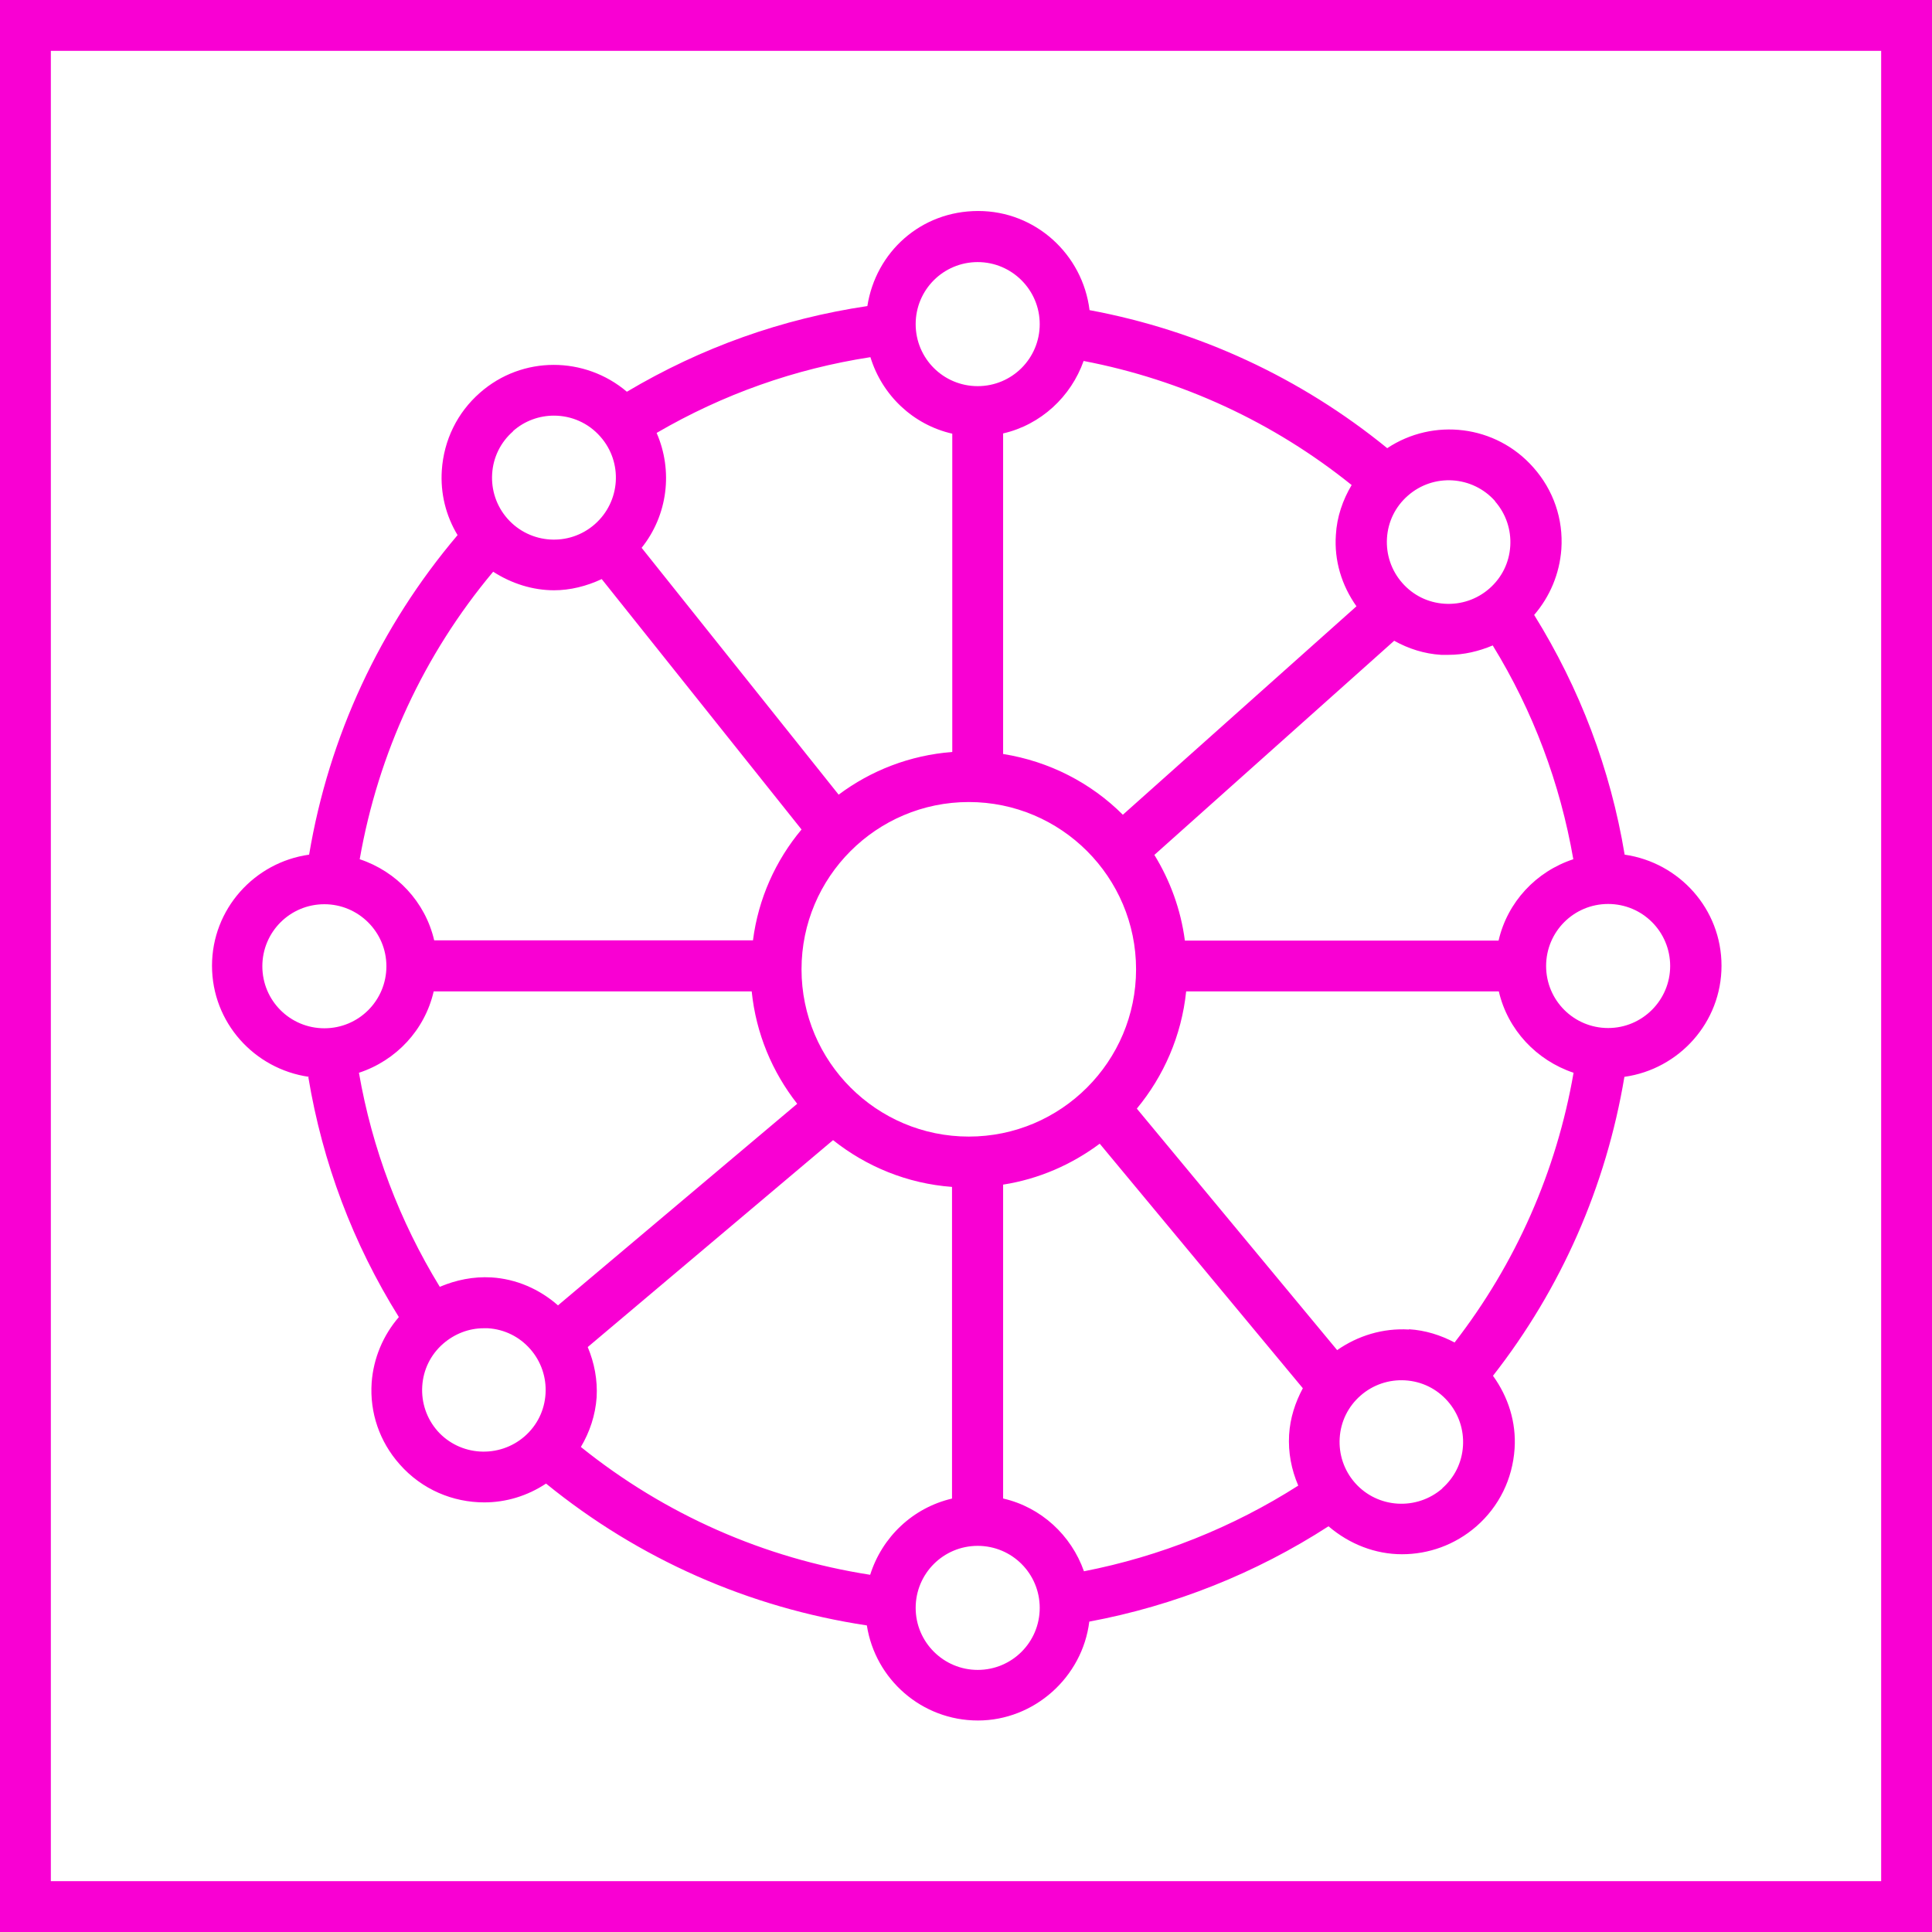 <?xml version="1.0" encoding="UTF-8"?><svg xmlns="http://www.w3.org/2000/svg" id="Layer_268683f5bde483" data-name="Layer 2" viewBox="0 0 76 76" aria-hidden="true" width="76px" height="76px">
  <defs><linearGradient class="cerosgradient" data-cerosgradient="true" id="CerosGradient_idb54fc820e" gradientUnits="userSpaceOnUse" x1="50%" y1="100%" x2="50%" y2="0%"><stop offset="0%" stop-color="#d1d1d1"/><stop offset="100%" stop-color="#d1d1d1"/></linearGradient><linearGradient/>
    <style>
      .cls-1-68683f5bde483{
        fill: #f900d3;
      }
    </style>
  </defs>
  <g id="Layer_1-268683f5bde483" data-name="Layer 1">
    <g>
      <path class="cls-1-68683f5bde483" d="M12.13,42.38c.56,3.36,1.75,6.53,3.56,9.43-.62.72-1,1.62-1.07,2.58-.08,1.18.31,2.32,1.1,3.21.88,1,2.1,1.5,3.33,1.5.85,0,1.69-.25,2.43-.74,3.65,2.97,7.98,4.88,12.62,5.58.33,2.12,2.16,3.74,4.37,3.74s4.11-1.7,4.38-3.89c3.33-.62,6.55-1.9,9.41-3.75.83.71,1.85,1.1,2.89,1.1s2.08-.36,2.93-1.1c.89-.78,1.42-1.86,1.5-3.05.07-1.04-.25-2.04-.85-2.87,2.69-3.44,4.45-7.46,5.17-11.76,2.15-.3,3.82-2.14,3.82-4.37s-1.66-4.06-3.81-4.37c-.56-3.37-1.76-6.53-3.56-9.43.62-.72,1-1.62,1.07-2.59.08-1.18-.31-2.32-1.1-3.21-1.48-1.68-3.94-1.96-5.75-.76-3.4-2.77-7.41-4.63-11.71-5.43-.27-2.19-2.12-3.9-4.38-3.9s-4.03,1.62-4.36,3.74c-3.36.5-6.53,1.63-9.46,3.37-1.65-1.4-4.11-1.43-5.78.04-.89.78-1.42,1.86-1.5,3.05-.06.91.16,1.79.62,2.55-3.06,3.61-5.06,7.92-5.84,12.57-2.15.3-3.82,2.14-3.82,4.37s1.66,4.06,3.81,4.37ZM21.79,23.22c.64,0,1.28-.16,1.88-.44l7.86,9.85c-1.02,1.22-1.7,2.72-1.91,4.36h-12.54c-.35-1.51-1.48-2.71-2.93-3.19.73-4.17,2.52-8.05,5.25-11.31.73.47,1.56.73,2.4.73ZM38.11,31.55c3.63,0,6.58,2.95,6.58,6.58s-2.95,6.58-6.58,6.58-6.58-2.95-6.58-6.58,2.95-6.58,6.58-6.58ZM54.85,25.21c.56.31,1.18.51,1.84.55.1,0,.19,0,.29,0,.61,0,1.19-.14,1.74-.37,1.59,2.59,2.65,5.42,3.17,8.41-1.46.48-2.59,1.68-2.94,3.2h-12.34c-.16-1.22-.58-2.36-1.2-3.37l9.44-8.43ZM55.42,52.3c-1.02-.06-2,.24-2.82.81l-7.88-9.5c1.06-1.28,1.76-2.87,1.94-4.61h12.3c.35,1.51,1.48,2.71,2.94,3.2-.67,3.87-2.27,7.5-4.68,10.61-.55-.29-1.15-.48-1.79-.52ZM17.07,39h12.5c.17,1.66.81,3.17,1.79,4.42l-9.41,7.93c-.73-.64-1.64-1.04-2.62-1.1-.71-.04-1.39.1-2.03.37-1.59-2.6-2.66-5.43-3.18-8.42,1.46-.48,2.59-1.68,2.94-3.2ZM17.21,56.29c-.43-.49-.64-1.12-.6-1.76.04-.65.33-1.24.82-1.67.45-.39,1.01-.61,1.6-.61.05,0,.11,0,.16,0,.65.04,1.24.33,1.67.82s.64,1.12.6,1.76c-.04.65-.33,1.24-.82,1.67-1.01.88-2.55.79-3.44-.22ZM34.24,61.95c-4.18-.65-8.08-2.37-11.39-5.03.35-.59.57-1.25.62-1.95.04-.69-.09-1.36-.35-1.98l9.65-8.14c1.31,1.04,2.92,1.71,4.68,1.84v12.26c-1.54.36-2.75,1.51-3.22,3ZM38.46,65.69c-1.34,0-2.44-1.09-2.44-2.44s1.09-2.44,2.44-2.44,2.44,1.09,2.44,2.44-1.09,2.44-2.44,2.44ZM39.46,58.94v-12.34c1.41-.22,2.7-.79,3.8-1.61l7.99,9.62c-.3.56-.5,1.17-.54,1.83-.04.7.09,1.37.36,2-2.57,1.64-5.45,2.79-8.43,3.37-.5-1.42-1.69-2.52-3.17-2.86ZM56.74,58.55c-1.01.88-2.55.79-3.44-.22-.43-.49-.64-1.12-.6-1.76.04-.65.33-1.24.82-1.67.49-.43,1.12-.64,1.76-.6.65.04,1.24.33,1.67.82s.64,1.12.6,1.76c-.04.65-.33,1.24-.82,1.67ZM65.7,38c0,1.34-1.09,2.44-2.44,2.44s-2.44-1.09-2.44-2.44,1.09-2.44,2.44-2.44,2.44,1.09,2.44,2.44ZM58.81,19.72c.43.49.64,1.12.6,1.76-.04.65-.33,1.24-.82,1.67-.49.43-1.12.64-1.76.6-.65-.04-1.24-.33-1.67-.82s-.64-1.12-.6-1.76c.04-.65.33-1.24.82-1.67,1.01-.89,2.55-.79,3.44.22ZM42.63,14.2c3.86.74,7.47,2.41,10.54,4.88-.35.59-.58,1.25-.62,1.96-.07,1.02.23,1.99.81,2.81l-9.19,8.2c-1.25-1.25-2.89-2.1-4.71-2.39v-12.61c1.48-.34,2.67-1.44,3.17-2.86ZM38.46,10.31c1.34,0,2.44,1.09,2.44,2.44s-1.09,2.44-2.44,2.44-2.44-1.09-2.44-2.44,1.09-2.44,2.44-2.44ZM37.46,17.06v12.52c-1.67.13-3.2.73-4.47,1.68l-7.75-9.71c1.03-1.29,1.24-3.03.59-4.52,2.61-1.52,5.43-2.52,8.41-2.98.46,1.5,1.68,2.66,3.22,3.01ZM20.18,16.96c.46-.41,1.04-.61,1.61-.61.68,0,1.35.28,1.83.83.89,1.01.79,2.55-.22,3.44-1.01.89-2.55.79-3.44-.22-.43-.49-.64-1.12-.6-1.76.04-.65.33-1.24.82-1.67ZM12.76,35.57c1.34,0,2.44,1.09,2.44,2.44s-1.09,2.44-2.44,2.44-2.44-1.09-2.44-2.44,1.09-2.44,2.44-2.44Z"/>
      <path class="cls-1-68683f5bde483" d="M0,0v76h76V0H0ZM74,74H2V2h72v72Z"/>
    </g>
  </g>
</svg>